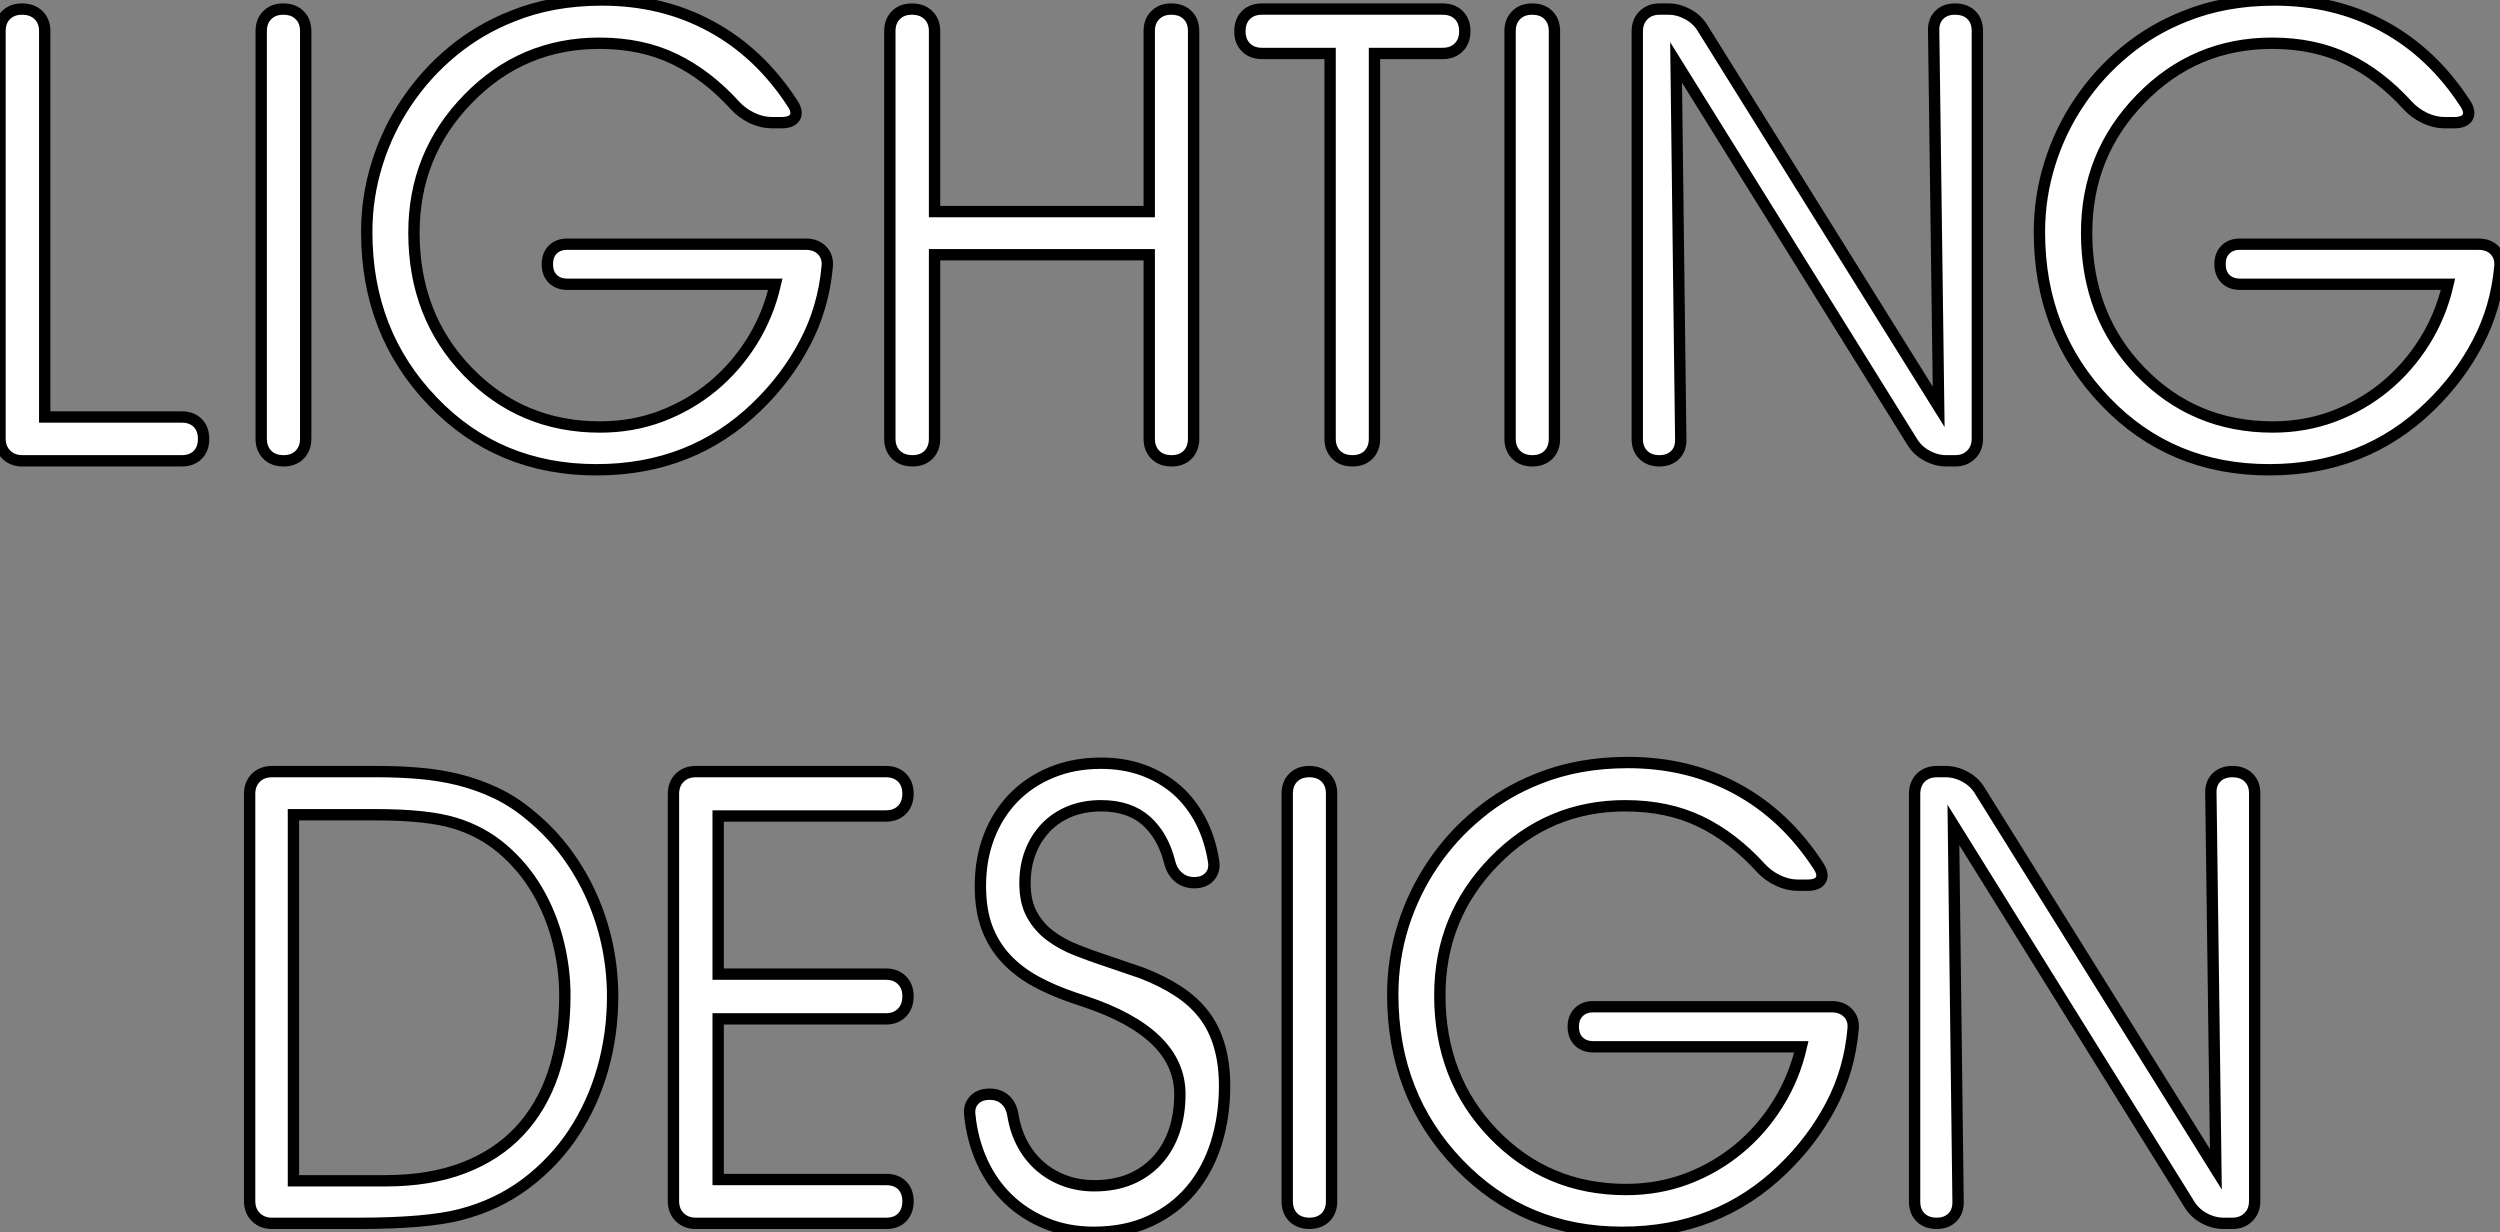 <?xml version="1.0" standalone="no"?>
<svg xmlns="http://www.w3.org/2000/svg" viewBox="2.999 7.495 220.32 108.6"><rect x="2.999" y="7.495" width="220.32" height="108.6" fill="#808080" stroke="none"/><path d="M21.63-1.94L21.63-1.91Q21.63-1.04 21.11-0.52Q20.59 0 19.71 0L19.71 0L5.66 0Q4.79 0 4.24-0.55Q3.69-1.09 3.69-1.97L3.69-1.97L3.69-37.87Q3.69-38.75 4.22-39.28Q4.76-39.81 5.63-39.81L5.63-39.81Q6.54-39.81 7.08-39.28Q7.63-38.75 7.63-37.87L7.63-37.87L7.63-3.86L19.71-3.86Q20.59-3.86 21.11-3.34Q21.63-2.82 21.63-1.94L21.63-1.94ZM30.63-37.87L30.63-1.94Q30.63-1.07 30.09-0.53Q29.56 0 28.68 0L28.68 0Q27.78 0 27.25-0.53Q26.71-1.07 26.71-1.94L26.71-1.94L26.71-37.87Q26.71-38.75 27.25-39.28Q27.78-39.81 28.66-39.81L28.66-39.81Q29.56-39.81 30.09-39.28Q30.63-38.75 30.63-37.87L30.63-37.87ZM51.93-17.31L51.93-17.34Q51.93-18.13 52.40-18.61Q52.88-19.09 53.68-19.09L53.68-19.09L74.70-19.09Q75.61-19.09 76.14-18.54Q76.67-17.99 76.59-17.12L76.59-17.12Q76.26-13.48 74.63-10.39Q73.01-7.30 70.41-4.79L70.41-4.79Q64.67 0.79 56.25 0.79L56.25 0.79Q47.61 0.79 41.84-5.22L41.84-5.22Q36.01-11.27 36.01-20.15L36.01-20.15Q36.01-23.27 36.93-26.20Q37.84-29.12 39.53-31.62Q41.21-34.13 43.57-36.08Q45.94-38.04 48.84-39.18L48.84-39.18Q52.36-40.61 56.74-40.61L56.74-40.61Q62.07-40.61 66.35-38.28Q70.63-35.96 73.53-31.50L73.53-31.50Q74.02-30.76 73.75-30.28Q73.47-29.80 72.57-29.80L72.57-29.80L71.70-29.80Q70.85-29.80 69.97-30.21Q69.10-30.63 68.47-31.31L68.47-31.31Q66.01-34.02 63.12-35.41Q60.24-36.80 56.52-36.80L56.52-36.80Q49.71-36.80 44.95-31.91L44.95-31.91Q40.17-27.02 40.17-20.10L40.17-20.10Q40.17-12.77 44.90-7.88L44.90-7.88Q49.63-2.98 56.57-2.98L56.57-2.98Q59.42-2.98 61.93-3.92Q64.45-4.87 66.49-6.55Q68.52-8.23 69.96-10.53Q71.39-12.82 72.02-15.56L72.02-15.56L53.68-15.56Q52.88-15.56 52.40-16.04Q51.93-16.52 51.93-17.31L51.93-17.31ZM86.05-18.16L86.05-1.94Q86.05-1.07 85.52-0.53Q84.98 0 84.11 0L84.11 0Q83.21 0 82.66-0.53Q82.11-1.07 82.11-1.94L82.11-1.94L82.11-37.87Q82.11-38.75 82.65-39.28Q83.18-39.81 84.05-39.81L84.05-39.81Q84.96-39.81 85.50-39.28Q86.05-38.75 86.05-37.87L86.05-37.87L86.05-21.96L104.97-21.96L104.97-37.87Q104.97-38.75 105.51-39.28Q106.04-39.81 106.91-39.81L106.91-39.81Q107.82-39.81 108.35-39.28Q108.88-38.75 108.88-37.87L108.88-37.87L108.88-1.94Q108.88-1.07 108.35-0.53Q107.82 0 106.94 0L106.94 0Q106.04 0 105.51-0.53Q104.97-1.07 104.97-1.94L104.97-1.94L104.97-18.16L86.05-18.16ZM124.82-35.90L124.82-1.94Q124.82-1.07 124.29-0.53Q123.76 0 122.88 0L122.88 0Q121.98 0 121.45-0.53Q120.91-1.07 120.91-1.94L120.91-1.94L120.91-35.90L114.90-35.90Q114.02-35.90 113.49-36.44Q112.96-36.97 112.96-37.84L112.96-37.84Q112.96-38.75 113.49-39.28Q114.02-39.81 114.90-39.81L114.90-39.81L130.84-39.81Q131.71-39.81 132.25-39.28Q132.78-38.75 132.78-37.87L132.78-37.87Q132.78-36.97 132.25-36.44Q131.71-35.90 130.84-35.90L130.84-35.90L124.82-35.90ZM140.68-37.87L140.68-1.94Q140.68-1.07 140.15-0.53Q139.62 0 138.74 0L138.74 0Q137.84 0 137.31-0.53Q136.77-1.07 136.77-1.94L136.77-1.94L136.77-37.87Q136.77-38.75 137.31-39.28Q137.84-39.81 138.71-39.81L138.71-39.81Q139.62-39.81 140.15-39.28Q140.68-38.75 140.68-37.87L140.68-37.87ZM174.54-4.76L174.10-37.90Q174.07-38.77 174.59-39.29Q175.11-39.81 175.98-39.81L175.98-39.81Q176.89-39.81 177.42-39.29Q177.95-38.77 177.95-37.90L177.95-37.90L177.95-1.97Q177.95-1.09 177.41-0.55Q176.86 0 175.98 0L175.98 0L175.22 0Q174.34 0 173.51-0.45Q172.68-0.90 172.21-1.67L172.21-1.67L151.40-35.11L151.81-1.91Q151.84-1.04 151.32-0.52Q150.80 0 149.93 0L149.93 0Q149.05 0 148.52-0.52Q147.98-1.04 147.98-1.91L147.98-1.91L147.98-37.84Q147.98-38.72 148.53-39.27Q149.08-39.81 149.95-39.81L149.95-39.81L150.72-39.81Q151.59-39.81 152.43-39.36Q153.26-38.91 153.73-38.14L153.73-38.14L174.54-4.76ZM199.34-17.31L199.34-17.34Q199.34-18.13 199.81-18.61Q200.29-19.09 201.09-19.09L201.09-19.09L222.11-19.09Q223.02-19.09 223.55-18.54Q224.08-17.99 224-17.12L224-17.12Q223.67-13.48 222.04-10.39Q220.42-7.30 217.82-4.79L217.82-4.79Q212.08 0.79 203.66 0.79L203.66 0.79Q195.02 0.79 189.25-5.22L189.25-5.22Q183.42-11.27 183.42-20.15L183.42-20.15Q183.42-23.27 184.34-26.20Q185.25-29.12 186.94-31.62Q188.62-34.13 190.98-36.08Q193.35-38.04 196.25-39.18L196.25-39.18Q199.77-40.61 204.15-40.61L204.15-40.61Q209.48-40.61 213.76-38.28Q218.04-35.96 220.94-31.50L220.94-31.50Q221.43-30.76 221.16-30.28Q220.88-29.80 219.98-29.80L219.98-29.80L219.11-29.80Q218.26-29.80 217.38-30.21Q216.51-30.63 215.88-31.31L215.88-31.31Q213.42-34.02 210.53-35.41Q207.65-36.80 203.93-36.80L203.93-36.80Q197.12-36.80 192.36-31.91L192.36-31.91Q187.58-27.02 187.58-20.10L187.58-20.10Q187.58-12.77 192.31-7.88L192.31-7.88Q197.04-2.98 203.98-2.98L203.98-2.98Q206.83-2.98 209.34-3.92Q211.86-4.87 213.90-6.55Q215.93-8.23 217.37-10.53Q218.80-12.82 219.43-15.56L219.43-15.56L201.09-15.56Q200.29-15.56 199.81-16.04Q199.34-16.52 199.34-17.31L199.34-17.31Z" fill="white" stroke="black" transform="translate(0 0) scale(1 1) translate(-0.691 48.105)"/><path d="M14.74-36.01L7.55-36.01L7.55-3.75L15.67-3.75Q19.55-3.75 22.50-4.87Q25.46-5.99 27.45-8.11Q29.45-10.23 30.46-13.26Q31.47-16.30 31.47-20.10L31.47-20.10Q31.47-22.48 30.86-24.88Q30.24-27.29 29.03-29.35Q27.81-31.42 25.99-32.98Q24.17-34.54 21.77-35.27L21.77-35.27Q19.36-36.01 14.74-36.01L14.74-36.01ZM3.69-1.97L3.69-37.84Q3.69-38.72 4.24-39.27Q4.79-39.81 5.66-39.81L5.66-39.81L15.01-39.81Q16.84-39.81 18.63-39.66Q20.43-39.51 22.13-39.09Q23.84-38.66 25.44-37.90Q27.04-37.13 28.49-35.90L28.49-35.90Q30.27-34.43 31.61-32.61Q32.95-30.79 33.85-28.75Q34.75-26.71 35.22-24.49Q35.68-22.26 35.68-19.99L35.68-19.99Q35.68-16.71 34.81-13.62Q33.93-10.53 32.24-7.96Q30.54-5.39 28.03-3.50Q25.51-1.61 22.26-0.77L22.26-0.77Q19.30 0 13.26 0L13.26 0L5.66 0Q4.79 0 4.24-0.55Q3.69-1.09 3.69-1.97L3.69-1.97ZM44.98-21.96L59.77-21.96Q60.65-21.96 61.18-21.42Q61.71-20.89 61.71-20.02L61.71-20.02Q61.71-19.11 61.18-18.57Q60.65-18.02 59.77-18.02L59.77-18.02L44.98-18.02L44.98-3.86L59.80-3.86Q60.68-3.86 61.20-3.34Q61.71-2.82 61.71-1.94L61.71-1.94Q61.71-1.07 61.20-0.53Q60.68 0 59.80 0L59.80 0L43.01 0Q42.14 0 41.59-0.55Q41.04-1.09 41.04-1.97L41.04-1.97L41.04-37.84Q41.04-38.72 41.59-39.27Q42.14-39.81 43.01-39.81L43.01-39.81L59.77-39.81Q60.65-39.81 61.18-39.28Q61.71-38.75 61.71-37.87L61.71-37.87Q61.71-36.97 61.18-36.44Q60.65-35.90 59.77-35.90L59.77-35.90L44.98-35.90L44.98-21.96ZM67.16-9.52L67.16-9.52Q67.05-10.34 67.54-10.86Q68.03-11.38 68.91-11.38L68.91-11.38Q69.75-11.38 70.29-10.88Q70.82-10.39 70.96-9.52L70.96-9.52Q71.18-8.15 71.79-7Q72.41-5.85 73.35-5.03Q74.29-4.21 75.51-3.76Q76.73-3.31 78.12-3.31L78.12-3.31Q79.95-3.31 81.35-3.91Q82.74-4.51 83.71-5.59Q84.68-6.67 85.18-8.15Q85.67-9.63 85.67-11.38L85.67-11.38Q85.67-16.76 77.30-19.55L77.30-19.55L76.32-19.88Q74.46-20.51 72.94-21.34Q71.42-22.18 70.34-23.34Q69.26-24.50 68.67-26.06Q68.09-27.62 68.09-29.72L68.09-29.72Q68.09-32.10 68.85-34.08Q69.62-36.07 71.01-37.50Q72.41-38.94 74.36-39.74Q76.32-40.55 78.72-40.55L78.72-40.55Q80.77-40.55 82.47-39.92Q84.16-39.29 85.44-38.16Q86.71-37.02 87.53-35.42Q88.35-33.82 88.65-31.86L88.65-31.86Q88.76-31.06 88.28-30.54Q87.80-30.02 86.93-30.02L86.93-30.02Q86.13-30.02 85.56-30.50Q84.98-30.98 84.77-31.83L84.77-31.83Q84.19-34.15 82.70-35.48Q81.21-36.80 78.72-36.80L78.72-36.80Q77.22-36.80 75.97-36.30Q74.73-35.79 73.86-34.88Q72.98-33.96 72.50-32.72Q72.02-31.47 72.02-29.97L72.02-29.97Q72.02-28.30 72.64-27.19Q73.25-26.09 74.27-25.33Q75.28-24.58 76.56-24.08Q77.85-23.57 79.19-23.13L79.19-23.13L82.30-22.07Q84.14-21.36 85.50-20.47Q86.87-19.58 87.79-18.39Q88.70-17.20 89.15-15.64Q89.61-14.08 89.61-12.09L89.61-12.09Q89.61-9.41 88.87-7.05Q88.13-4.70 86.68-2.97Q85.23-1.23 83.07-0.22Q80.91 0.79 78.07 0.79L78.07 0.79Q75.77 0.79 73.86 0Q71.94-0.79 70.52-2.17Q69.10-3.55 68.24-5.44Q67.38-7.33 67.16-9.52ZM99.04-37.87L99.04-1.94Q99.04-1.07 98.51-0.53Q97.97 0 97.10 0L97.10 0Q96.20 0 95.66-0.53Q95.13-1.07 95.13-1.94L95.13-1.94L95.13-37.87Q95.13-38.75 95.66-39.28Q96.20-39.81 97.07-39.81L97.07-39.81Q97.97-39.81 98.51-39.28Q99.04-38.75 99.04-37.87L99.04-37.87ZM120.34-17.31L120.34-17.34Q120.34-18.13 120.82-18.61Q121.30-19.09 122.09-19.09L122.09-19.09L143.12-19.09Q144.02-19.09 144.55-18.54Q145.09-17.99 145.00-17.12L145.00-17.12Q144.68-13.48 143.05-10.39Q141.42-7.30 138.82-4.79L138.82-4.79Q133.08 0.79 124.66 0.79L124.66 0.79Q116.02 0.79 110.25-5.22L110.25-5.22Q104.43-11.27 104.43-20.15L104.43-20.15Q104.43-23.27 105.34-26.20Q106.26-29.12 107.94-31.62Q109.62-34.13 111.99-36.08Q114.35-38.04 117.25-39.18L117.25-39.18Q120.78-40.61 125.15-40.61L125.15-40.61Q130.48-40.61 134.76-38.28Q139.04-35.96 141.94-31.50L141.94-31.50Q142.43-30.76 142.16-30.28Q141.89-29.80 140.98-29.80L140.98-29.80L140.11-29.80Q139.26-29.80 138.39-30.21Q137.51-30.63 136.88-31.31L136.88-31.31Q134.42-34.02 131.54-35.41Q128.65-36.80 124.93-36.80L124.93-36.80Q118.13-36.80 113.37-31.91L113.37-31.91Q108.58-27.02 108.58-20.10L108.58-20.10Q108.58-12.77 113.31-7.88L113.31-7.88Q118.04-2.98 124.99-2.98L124.99-2.98Q127.83-2.98 130.35-3.92Q132.86-4.87 134.90-6.55Q136.94-8.23 138.37-10.53Q139.81-12.82 140.44-15.56L140.44-15.56L122.09-15.56Q121.30-15.56 120.82-16.04Q120.34-16.52 120.34-17.31L120.34-17.31ZM176.97-4.76L176.53-37.90Q176.50-38.77 177.02-39.29Q177.54-39.81 178.42-39.81L178.42-39.81Q179.32-39.81 179.85-39.29Q180.39-38.77 180.39-37.90L180.39-37.90L180.39-1.97Q180.39-1.09 179.84-0.55Q179.29 0 178.42 0L178.42 0L177.65 0Q176.78 0 175.94-0.45Q175.11-0.90 174.64-1.67L174.64-1.67L153.84-35.11L154.25-1.91Q154.27-1.04 153.75-0.52Q153.23 0 152.36 0L152.36 0Q151.48 0 150.95-0.52Q150.42-1.04 150.42-1.91L150.42-1.91L150.42-37.84Q150.42-38.72 150.96-39.27Q151.51-39.81 152.39-39.81L152.39-39.81L153.15-39.81Q154.03-39.81 154.86-39.36Q155.70-38.91 156.16-38.14L156.16-38.14L176.97-4.76Z" fill="white" stroke="black" transform="translate(22 67.2) scale(1 1) translate(-0.691 48.105)"/></svg>